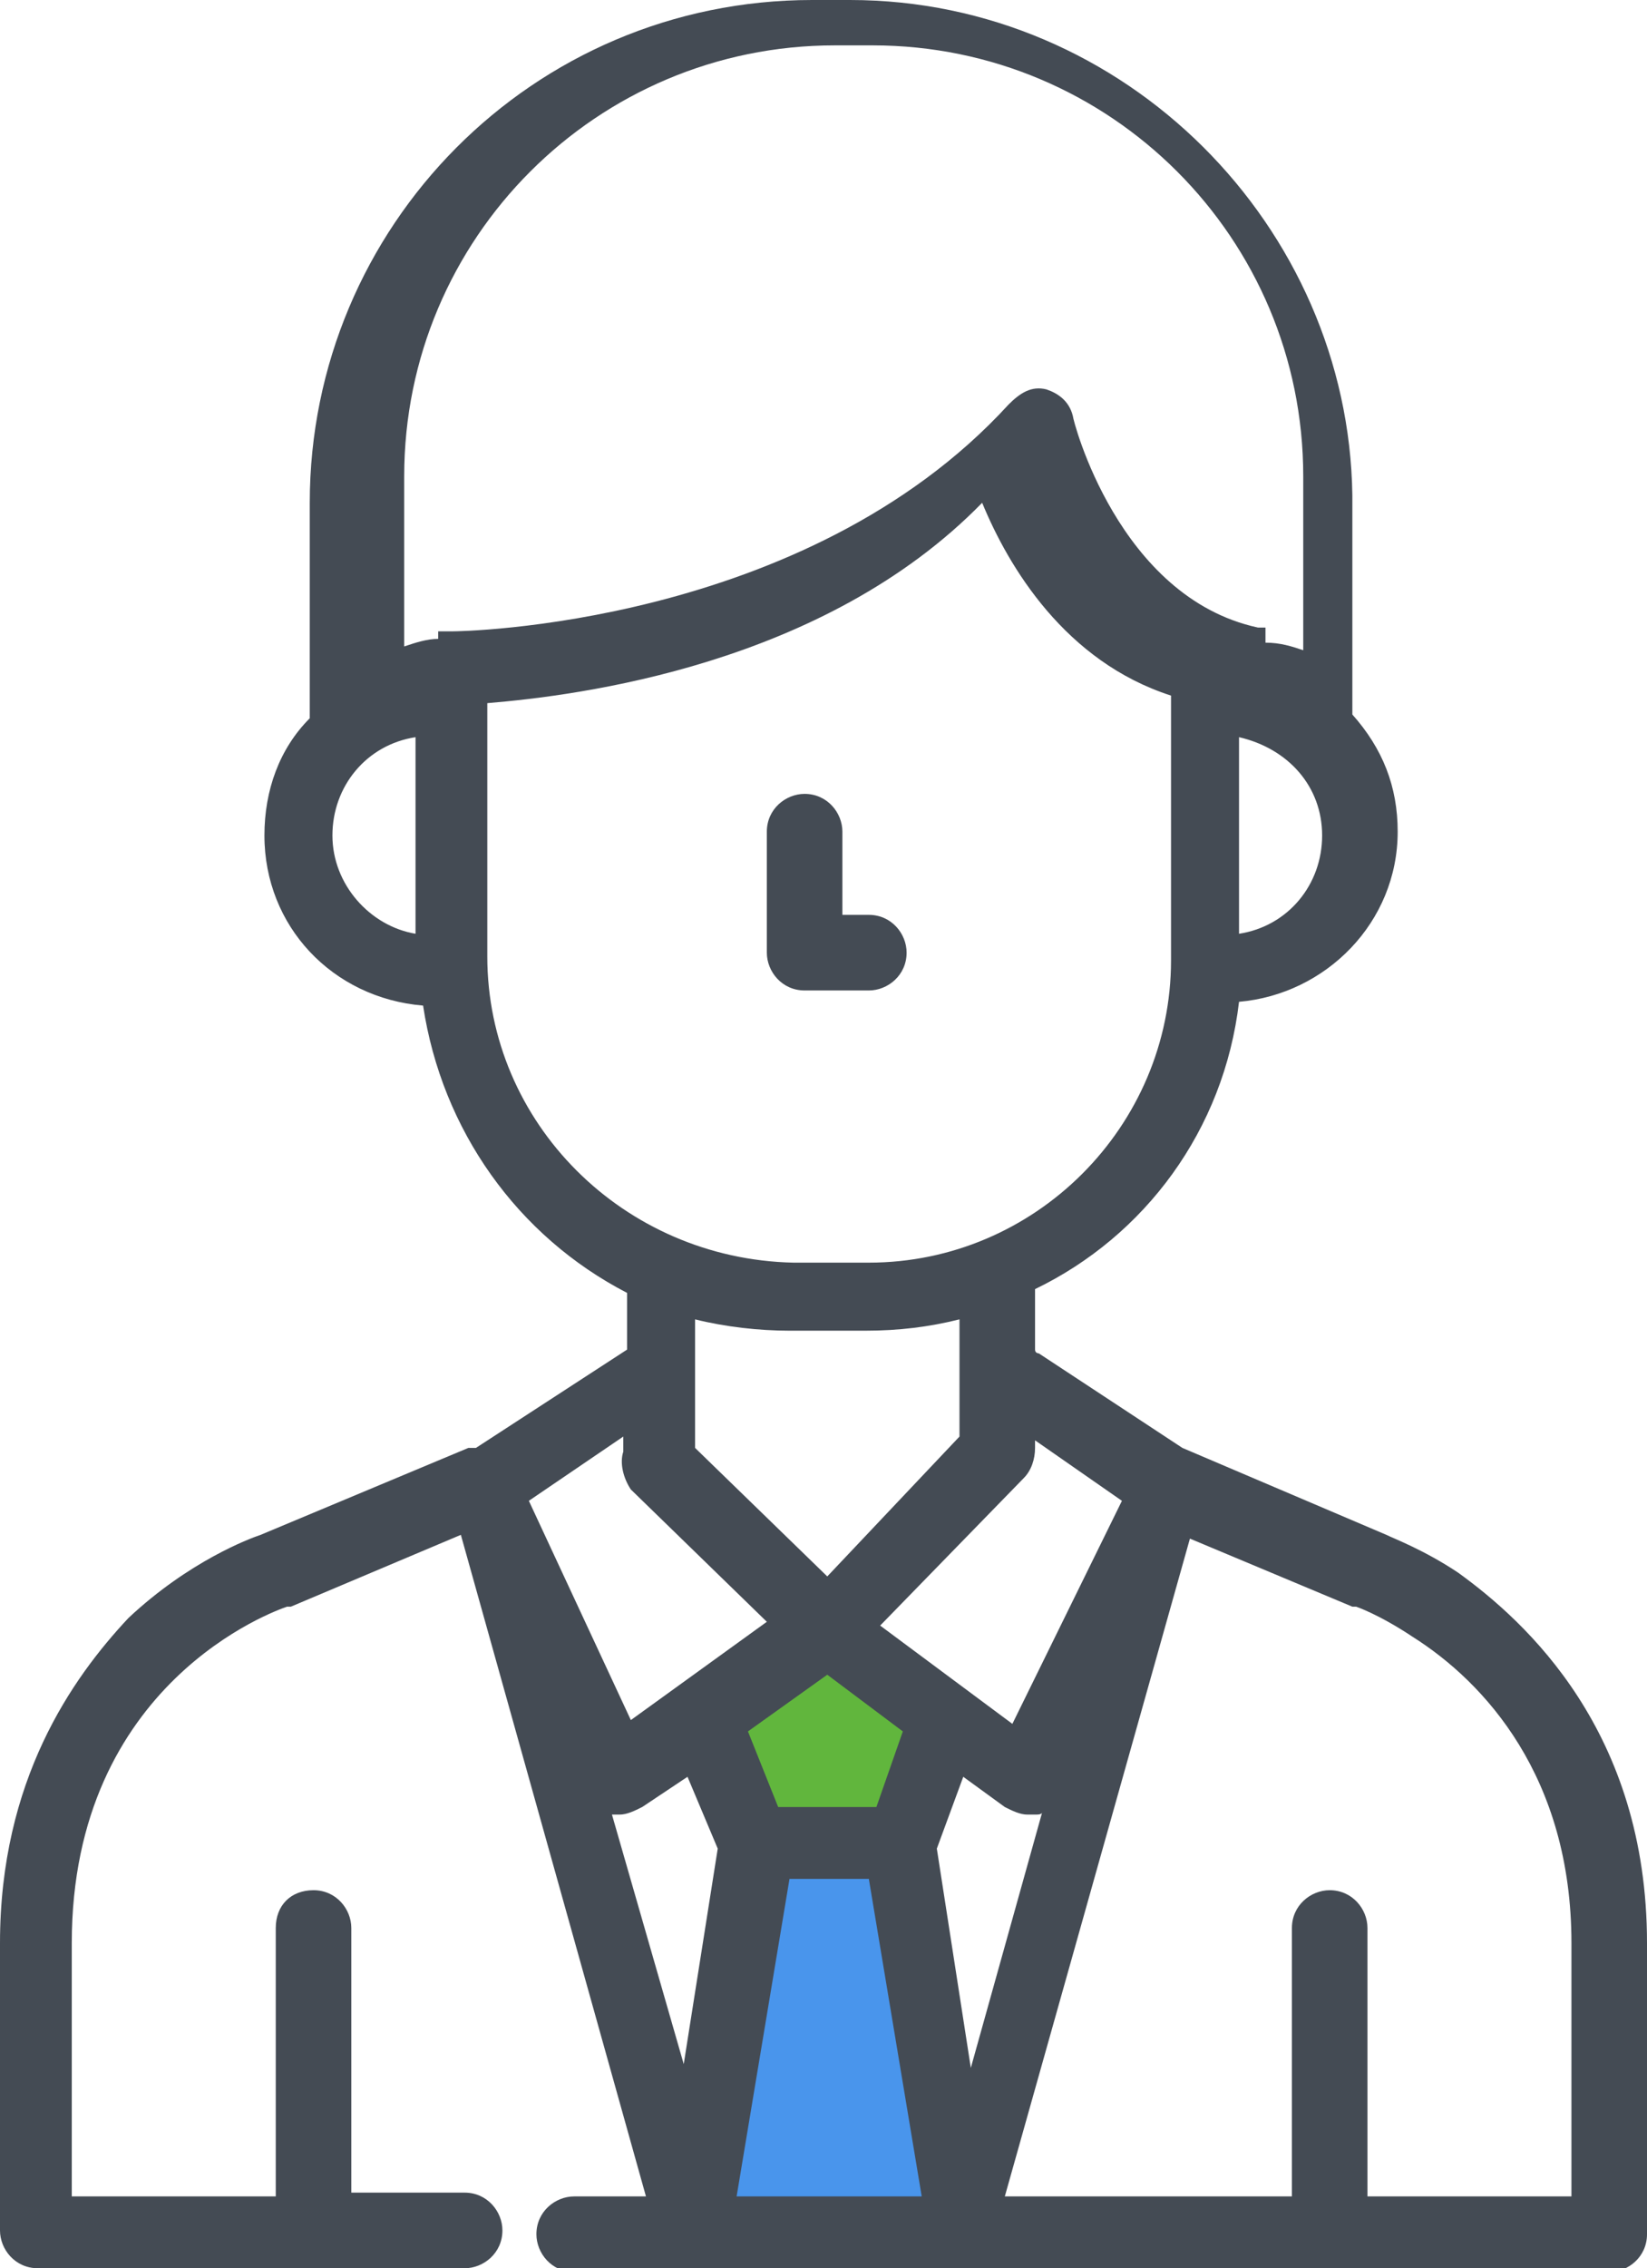 <?xml version="1.0" encoding="utf-8"?>
<!-- Generator: Adobe Illustrator 19.1.0, SVG Export Plug-In . SVG Version: 6.00 Build 0)  -->
<svg version="1.1" id="Layer_1" xmlns="http://www.w3.org/2000/svg" xmlns:xlink="http://www.w3.org/1999/xlink" x="0px" y="0px"
	 viewBox="0 0 43.6 60" style="enable-background:new 0 0 43.6 60;" xml:space="preserve">
<style type="text/css">
	.st0{fill:#4995EC;}
	.st1{fill:#61B63D;}
	.st2{clip-path:url(#SVGID_2_);fill:#444B54;}
</style>
<polygon class="st0" points="20.3,49 18.2,59.3 25.5,58.9 23.9,48.9 "/>
<polygon class="st1" points="21.9,42.6 18.6,45.7 19.8,48.8 23.4,48.8 25.2,45.6 "/>
<g>
	<defs>
		<rect id="SVGID_1_" width="43.6" height="60"/>
	</defs>
	<clipPath id="SVGID_2_">
		<use xlink:href="#SVGID_1_"  style="overflow:visible;"/>
	</clipPath>
	<path class="st2" d="M38.6,41.6L38.6,41.6c-0.9-0.6-1.7-0.9-1.9-1l-5.4-2.3l-3.8-2.5c0,0-0.1,0-0.1-0.1v-1.6c2.9-1.4,5-4.2,5.4-7.6
		c2.3-0.2,4.2-2.1,4.2-4.5c0-1.2-0.4-2.2-1.2-3.1v-5.8C35.7,6,29.8,0,22.5,0h-1C14.1,0,8.2,6,8.2,13.3V19c-0.8,0.8-1.2,1.9-1.2,3.1
		c0,2.4,1.8,4.3,4.2,4.5c0.5,3.3,2.5,6.1,5.4,7.6v1.5l-4,2.6c-0.1,0-0.1,0-0.2,0l-5.5,2.3c-0.3,0.1-1.9,0.7-3.5,2.2
		C1.9,44.4,0,47.1,0,51.4V59c0,0.5,0.4,1,1,1h11.3c0.5,0,1-0.4,1-1c0-0.5-0.4-1-1-1H9.3V51c0-0.5-0.4-1-1-1s-1,0.4-1,1v7.1H1.9v-6.7
		c0-6.9,5.4-8.8,5.7-8.9c0,0,0,0,0.1,0l4.5-1.9l4.9,17.5h-1.9c-0.5,0-1,0.4-1,1c0,0.5,0.4,1,1,1h3.1c0,0,0,0,0,0s0,0,0,0h7.2h0h0
		c0,0,0,0,0,0c0,0,0,0,0,0h17.1c0.5,0,1-0.4,1-1v-7.7C43.6,45.8,40.4,42.9,38.6,41.6 M29.7,39.7l-2.9,5.9L23.3,43l3.8-3.9
		c0.2-0.2,0.3-0.5,0.3-0.8c0,0,0-0.1,0-0.1v-0.1L29.7,39.7z M23.9,45.8l-0.7,2h-2.6l-0.8-2l2.1-1.5L23.9,45.8z M18.4,38.3
		c0-0.1,0-0.1,0-0.2v-1.9v0v-1.3c0.8,0.2,1.7,0.3,2.5,0.3h2c0.9,0,1.7-0.1,2.5-0.3V38l-3.5,3.7L18.4,38.3z M35,22.1
		c0,1.3-0.9,2.4-2.2,2.6v-5.2C34.1,19.8,35,20.8,35,22.1 M11,24.7c-1.2-0.2-2.2-1.3-2.2-2.6c0-1.3,0.9-2.4,2.2-2.6V24.7z M12,16.7
		L12,16.7c0,0-0.1,0-0.1,0c0,0,0,0,0,0c0,0,0,0-0.1,0c0,0,0,0,0,0c0,0,0,0-0.1,0c0,0,0,0,0,0c0,0,0,0,0,0c0,0,0,0-0.1,0c0,0,0,0,0,0
		c0,0,0,0,0,0c0,0,0,0,0,0c0,0,0,0,0,0c0,0,0,0,0,0c0,0,0,0,0,0c0,0,0,0,0,0c0,0,0,0,0,0c0,0,0,0,0,0c0,0,0,0,0,0c0,0,0,0,0,0
		c0,0,0,0,0,0c0,0,0,0,0,0c0,0,0,0,0,0c0,0,0,0,0,0c0,0,0,0,0,0c0,0,0,0,0,0c0,0,0,0,0,0c0,0,0,0,0,0.1c0,0,0,0,0,0c0,0,0,0,0,0.1
		c0,0,0,0,0,0c0,0,0,0,0,0c-0.3,0-0.6,0.1-0.9,0.2v-4.5c0-6.3,5.1-11.4,11.4-11.4h1c6.3,0,11.4,5.1,11.4,11.4v4.6
		c-0.3-0.1-0.6-0.2-1-0.2c0,0,0,0,0,0c0,0,0,0,0-0.1c0,0,0,0,0,0c0,0,0,0,0-0.1c0,0,0,0,0,0c0,0,0,0,0,0c0,0,0,0,0-0.1c0,0,0,0,0,0
		c0,0,0,0,0-0.1c0,0,0,0,0,0c0,0,0,0,0,0c0,0,0,0,0,0c0,0,0,0,0,0c0,0,0,0,0,0c0,0,0,0,0,0c0,0,0,0,0,0c0,0,0,0,0,0c0,0,0,0,0,0
		c0,0,0,0,0,0c0,0,0,0,0,0c0,0,0,0,0,0c0,0,0,0,0,0c0,0,0,0,0,0c0,0,0,0,0,0c0,0,0,0-0.1,0c0,0,0,0,0,0c0,0,0,0-0.1,0c0,0,0,0,0,0
		c-3.7-0.8-4.9-5.5-4.9-5.6c-0.1-0.4-0.4-0.6-0.7-0.7c-0.4-0.1-0.7,0.1-1,0.4C21.3,16.6,12.1,16.7,12,16.7L12,16.7z M12.9,25.3v-6.7
		c2.4-0.2,8.9-1,13.1-5.3c0.7,1.7,2.2,4.2,5,5.1v7c0,4.4-3.6,8-8,8h-2C16.5,33.3,12.9,29.7,12.9,25.3 M16.5,38v0.1
		c0,0.1,0,0.2,0,0.3c-0.1,0.3,0,0.7,0.2,1l3.6,3.5l-3.6,2.6L14,39.7L16.5,38z M18.1,54.6L16.2,48c0,0,0,0,0,0c0.1,0,0.2,0,0.2,0
		c0.2,0,0.4-0.1,0.6-0.2l1.2-0.8l0.8,1.9L18.1,54.6z M19.5,58.1l1.4-8.4H23l1.4,8.4H19.5z M24.8,48.9l0.7-1.9l1.1,0.8
		c0.2,0.1,0.4,0.2,0.6,0.2c0.1,0,0.2,0,0.2,0c0.1,0,0.2,0,0.2-0.1l-1.9,6.8L24.8,48.9z M41.7,58.1L41.7,58.1h-5.5V51
		c0-0.5-0.4-1-1-1c-0.5,0-1,0.4-1,1v7.1h-7.6l4.9-17.4l4.3,1.8c0,0,0,0,0.1,0c0,0,0.6,0.2,1.5,0.8l0,0c1.9,1.2,4.2,3.7,4.2,8.1V58.1
		z"/>
	<path class="st2" d="M23,26.2c0.5,0,1-0.4,1-1c0-0.5-0.4-1-1-1h-0.7v-2.2c0-0.5-0.4-1-1-1c-0.5,0-1,0.4-1,1v3.2c0,0.5,0.4,1,1,1H23
		z"/>
</g>
</svg>
